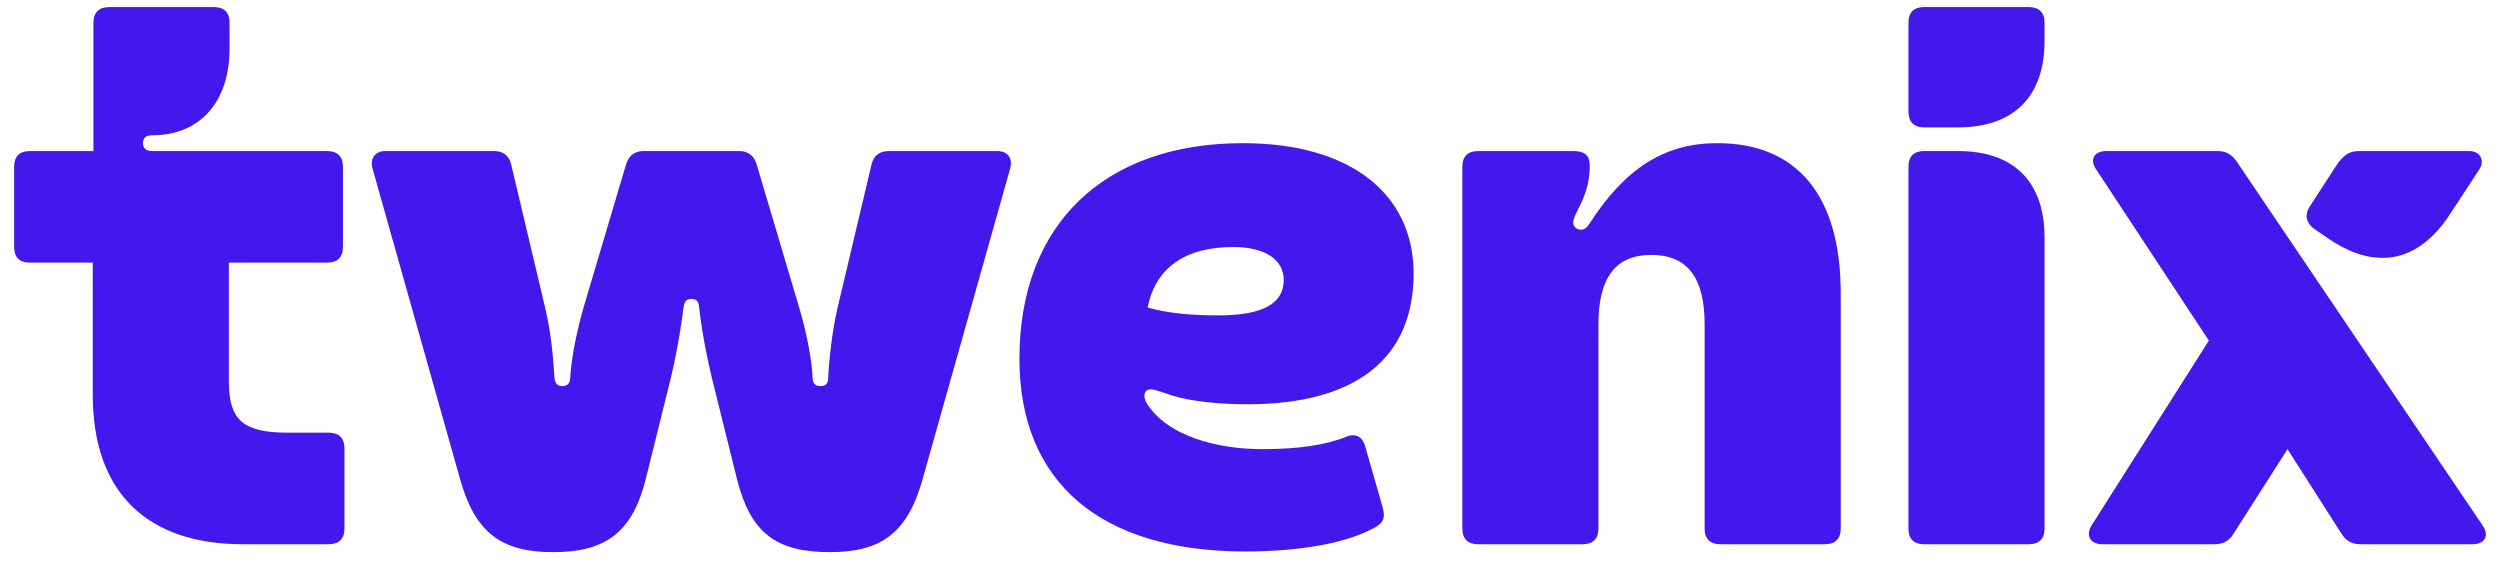 <svg width="354" height="80" viewBox="0 0 354 80" fill="none" xmlns="http://www.w3.org/2000/svg">
<path d="M46.539 61.266C47.991 61.266 48.776 62.028 48.776 63.479V74.852C48.776 76.303 47.991 77.064 46.539 77.064H34.405C20.701 77.064 13.135 69.617 13.135 55.913V37.188H4.213C2.761 37.188 2 36.427 2 34.976V23.603C2 22.151 2.761 21.39 4.213 21.39H13.23V3.213C13.23 1.761 14.015 1 15.466 1H30.289C31.741 1 32.502 1.761 32.502 3.213V6.901C32.502 14.466 28.267 19.154 21.605 19.154C20.701 19.154 20.249 19.487 20.249 20.272C20.249 21.033 20.701 21.39 21.605 21.39H46.325C47.777 21.39 48.562 22.151 48.562 23.603V34.976C48.562 36.427 47.777 37.188 46.325 37.188H32.407V54.01C32.407 59.482 34.405 61.266 40.758 61.266H46.539Z" fill="#4218EC"/>
<path d="M141.233 21.39C142.685 21.39 143.47 22.389 143.018 23.936L130.646 67.833C128.528 75.399 124.864 78.183 117.512 78.183C109.827 78.183 106.258 75.399 104.355 67.833L100.786 53.462C99.573 48.347 99.121 44.683 99.002 43.541C98.93 42.613 98.573 42.327 97.907 42.327C97.241 42.327 96.908 42.637 96.789 43.541C96.623 44.659 96.218 48.347 95.005 53.462L91.436 67.833C89.556 75.304 85.868 78.183 78.302 78.183C70.951 78.183 67.263 75.399 65.145 67.833L52.773 23.936C52.345 22.389 53.13 21.39 54.557 21.39H69.927C71.165 21.39 72.045 21.937 72.378 23.27L77.184 43.541C78.183 47.776 78.35 51.345 78.516 53.462C78.588 54.343 78.969 54.676 79.635 54.676C80.301 54.676 80.705 54.319 80.753 53.462C80.824 51.559 81.419 47.776 82.633 43.541L88.652 23.27C88.985 22.151 89.77 21.39 91.103 21.39H104.688C106.02 21.39 106.806 22.151 107.139 23.27L113.158 43.541C114.395 47.657 114.966 51.345 115.062 53.462C115.085 54.343 115.49 54.676 116.156 54.676C116.846 54.676 117.251 54.414 117.274 53.462C117.369 51.131 117.845 46.777 118.607 43.541L123.413 23.27C123.746 21.937 124.626 21.39 125.863 21.39H141.233Z" fill="#4218EC"/>
<path fill-rule="evenodd" clip-rule="evenodd" d="M195.813 71.949C196.146 73.281 195.932 73.948 194.814 74.614C190.912 76.85 184.345 78.088 176.327 78.088C155.818 78.088 144.35 68.285 144.35 50.798C144.35 31.859 156.27 20.272 175.994 20.272C191.031 20.272 200.167 27.291 200.167 38.759C200.167 50.798 191.911 57.245 176.66 57.245C172.425 57.245 168.523 56.793 166.073 56.032C164.621 55.58 163.503 55.128 162.956 55.128C162.385 55.128 162.052 55.461 162.052 56.032C162.052 56.746 162.504 57.364 162.956 57.911C165.692 61.528 171.854 63.598 178.778 63.598C184.012 63.598 187.89 62.979 190.698 61.813C191.84 61.385 192.91 61.647 193.363 63.384L195.813 71.949ZM162.504 43.541C165.192 44.326 168.523 44.659 172.544 44.659C178.778 44.659 181.776 42.994 181.776 39.639C181.776 36.76 179.111 34.976 174.638 34.976C167.738 34.976 163.622 37.973 162.504 43.541Z" fill="#4218EC"/>
<path d="M260.647 41.542V74.852C260.647 76.303 259.862 77.064 258.411 77.064H243.612C242.161 77.064 241.375 76.303 241.375 74.852V45.896C241.375 39.306 238.925 36.094 233.81 36.094C228.789 36.094 226.339 39.306 226.339 45.896V74.852C226.339 76.303 225.554 77.064 224.102 77.064H209.303C207.852 77.064 207.067 76.303 207.067 74.852V23.603C207.067 22.151 207.852 21.39 209.303 21.39H222.77C224.435 21.39 225.101 22.056 225.101 23.389C225.149 27.933 222.77 30.074 222.77 31.526C222.77 32.073 223.222 32.525 223.888 32.525C224.34 32.525 224.768 32.192 225.101 31.621C230.122 23.841 235.689 20.272 243.16 20.272C254.509 20.272 260.647 27.719 260.647 41.542Z" fill="#4218EC"/>
<path d="M287.272 1C288.723 1 289.508 1.761 289.508 3.213V5.782C289.508 13.682 285.154 18.036 277.255 18.036H272.449C270.997 18.036 270.236 17.251 270.236 15.8V3.213C270.236 1.761 270.997 1 272.449 1H287.272Z" fill="#4218EC"/>
<path d="M277.254 21.39C285.154 21.39 289.508 25.72 289.508 33.643V74.852C289.508 76.303 288.722 77.064 287.271 77.064H272.448C270.997 77.064 270.236 76.303 270.236 74.852V23.603C270.236 22.151 270.997 21.39 272.448 21.39H277.254Z" fill="#4218EC"/>
<path d="M351.534 74.4C352.534 75.851 351.867 77.064 350.083 77.064H334.285C332.929 77.064 332.167 76.517 331.596 75.637L323.911 63.598L316.226 75.637C315.679 76.517 314.894 77.064 313.562 77.064H297.74C295.955 77.064 295.289 75.851 296.169 74.4L312.776 48.228L296.859 24.055C295.836 22.604 296.502 21.39 298.287 21.39H314.014C315.013 21.39 315.893 21.723 316.678 22.818L351.534 74.4Z" fill="#4218EC"/>
<path d="M327.694 32.406C326.6 31.621 326.267 30.503 327.028 29.289L330.716 23.603C331.715 22.056 332.596 21.39 333.952 21.39H349.655C351.201 21.39 351.868 22.723 351.106 23.936L346.871 30.407C342.398 37.188 336.402 38.306 329.812 33.857L327.694 32.406Z" fill="#4218EC"/>
</svg>
